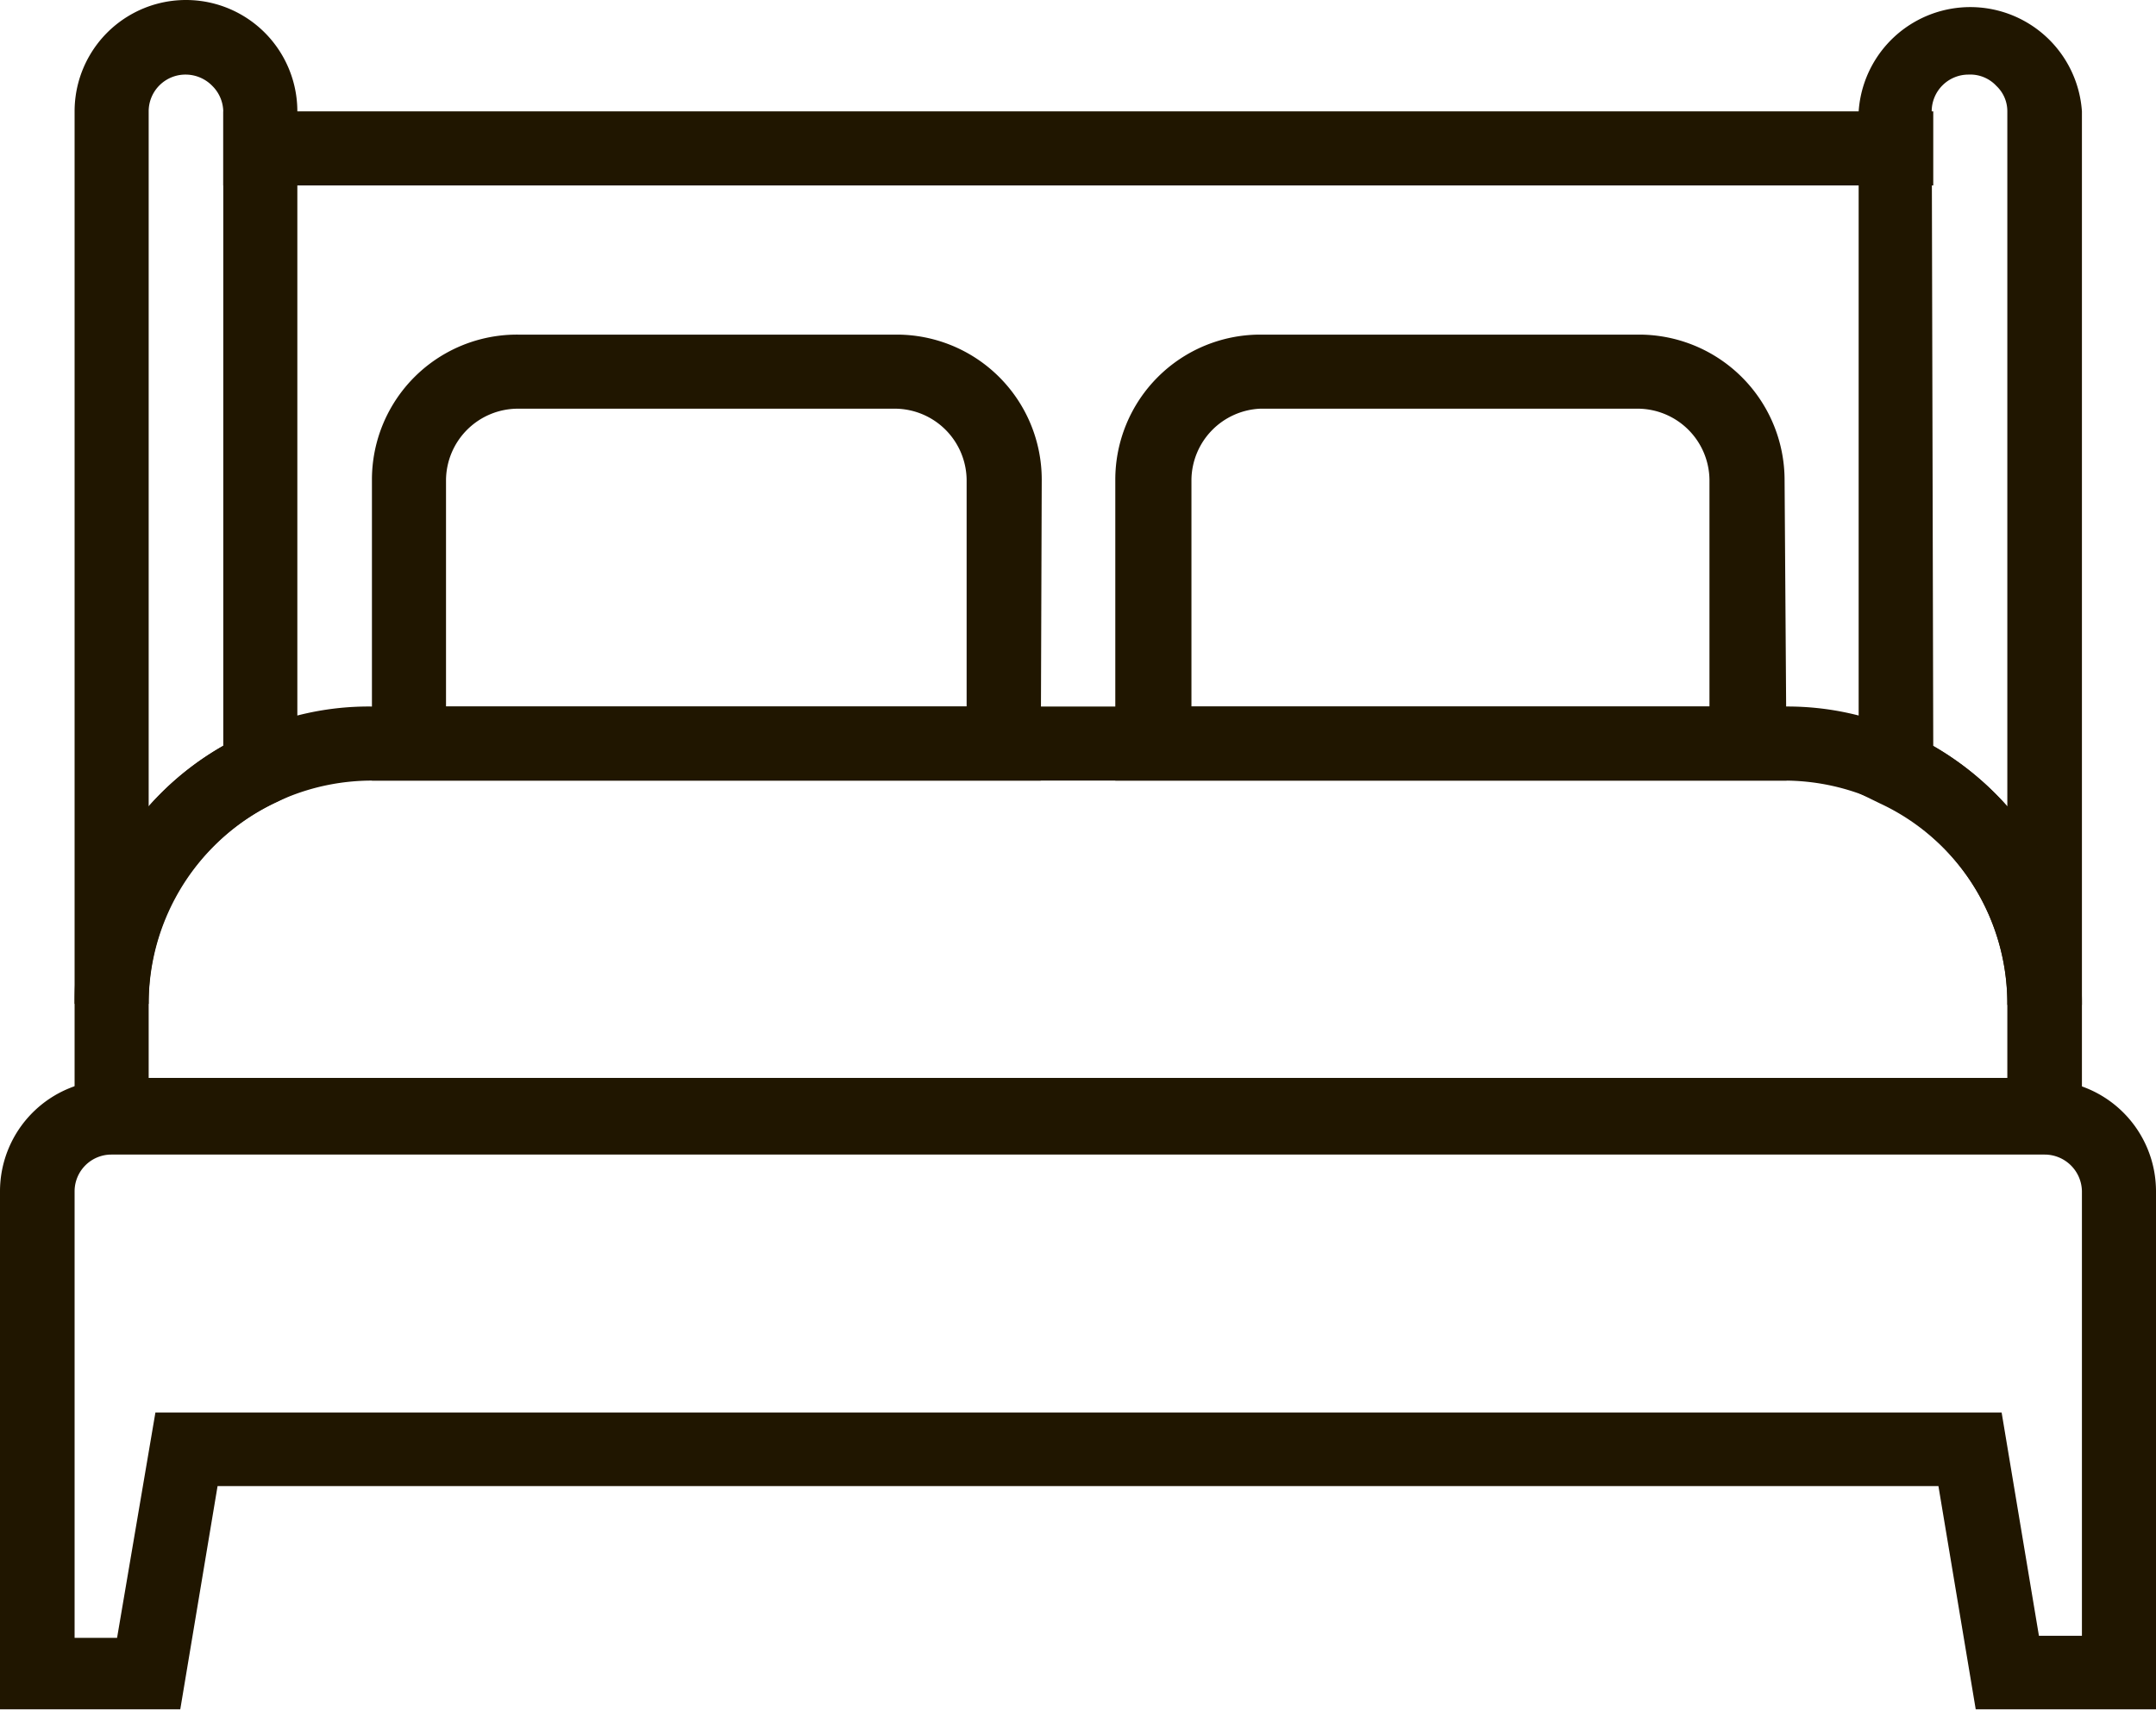 <?xml version="1.0" encoding="UTF-8"?> <svg xmlns="http://www.w3.org/2000/svg" viewBox="0 0 41.62 33.01"> <defs> <style>.cls-1{fill:#201600;}</style> </defs> <title>7Ресурс 2</title> <g id="Слой_2" data-name="Слой 2"> <g id="Слой_1-2" data-name="Слой 1"> <path class="cls-1" d="M39.36,31.58h.83V23a.72.72,0,0,0-.72-.71H2.15a.71.71,0,0,0-.71.71v8.62h.82L3,27.27H38.64ZM41.62,33H38.14l-.72-4.31H4.2L3.48,33H0V23a2.15,2.15,0,0,1,2.15-2.15H39.47A2.15,2.15,0,0,1,41.62,23Z"></path> <path class="cls-1" d="M8.61,13.64H18.66V9.26a1.39,1.39,0,0,0-1.37-1.37H10A1.39,1.39,0,0,0,8.61,9.26Zm11.48,1.43H7.18V9.26A2.8,2.8,0,0,1,10,6.46h7.31a2.8,2.8,0,0,1,2.8,2.8Z"></path> <path class="cls-1" d="M23,13.64H33V9.26a1.39,1.39,0,0,0-1.37-1.37H24.33A1.39,1.39,0,0,0,23,9.26Zm11.49,1.43H21.53V9.26a2.8,2.8,0,0,1,2.8-2.8h7.31a2.81,2.81,0,0,1,2.81,2.8Z"></path> <path class="cls-1" d="M3.59,1.44a.71.71,0,0,0-.72.71V15.57A5.6,5.6,0,0,1,4.31,14.4V2.15a.71.71,0,0,0-.21-.49.72.72,0,0,0-.51-.22M2.87,19.38H1.44V2.15a2.15,2.15,0,0,1,4.3,0V15.29l-.41.2a4.25,4.25,0,0,0-2.46,3.89"></path> <path class="cls-1" d="M37.32,14.4a5.73,5.73,0,0,1,1.43,1.17V2.15a.67.67,0,0,0-.21-.49A.69.69,0,0,0,38,1.44a.71.71,0,0,0-.71.71Zm2.87,5H38.75a4.25,4.25,0,0,0-2.46-3.89l-.41-.2V2.15a2.16,2.16,0,0,1,4.31,0Z"></path> <path class="cls-1" d="M2.87,20.81H38.75V19.38a4.31,4.31,0,0,0-4.3-4.31H7.18a4.31,4.31,0,0,0-4.31,4.31Zm37.32,1.44H1.44V19.38a5.68,5.68,0,0,1,3.27-5.19,5.54,5.54,0,0,1,2.47-.55H34.45a5.53,5.53,0,0,1,2.46.55,5.71,5.71,0,0,1,3.28,5.19Z"></path> <rect class="cls-1" x="4.31" y="2.15" width="33.01" height="1.43"></rect> </g> </g> </svg> 